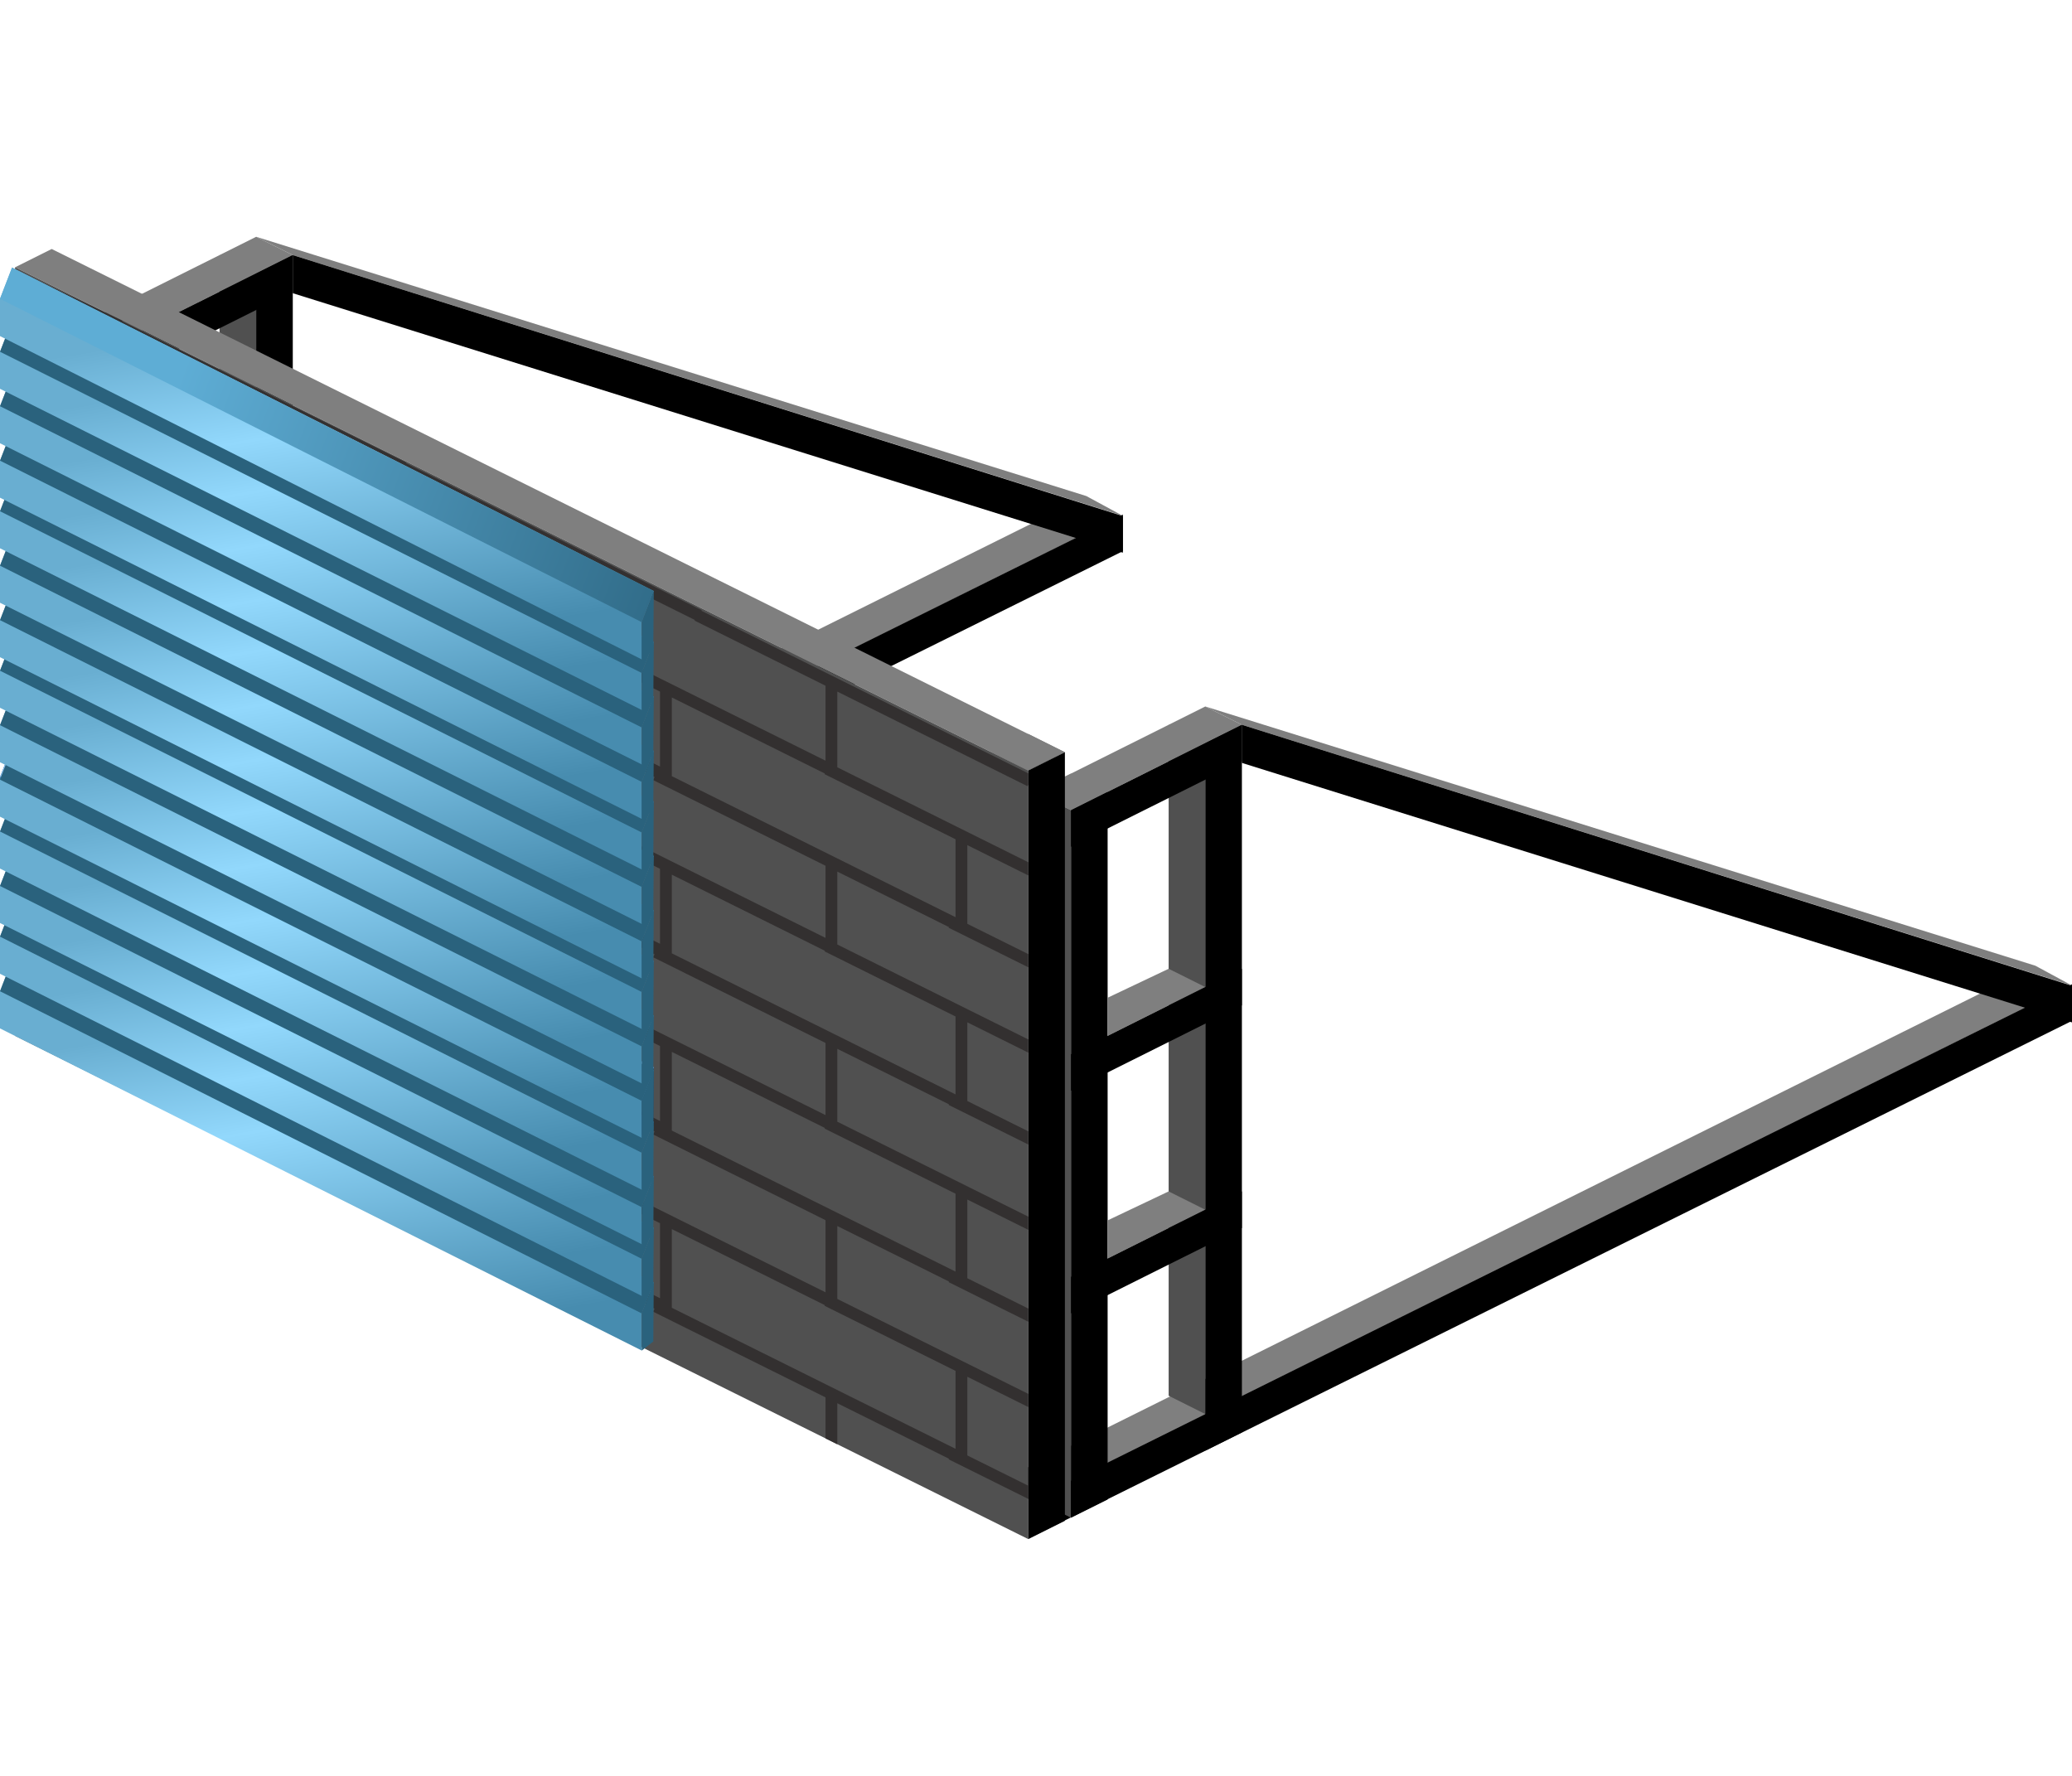 <svg width="350" height="300" viewBox="0 0 350 300" fill="none" xmlns="http://www.w3.org/2000/svg">
<path fill-rule="evenodd" clip-rule="evenodd" d="M177.304 86.925L7.958 171.163L14.144 174.254L183.49 90.016L177.304 86.925Z" fill="#7F7F7F"/>
<path fill-rule="evenodd" clip-rule="evenodd" d="M189.676 93.107V86.925L13.629 174.254V180.437L189.676 93.107Z" fill="black"/>
<path fill-rule="evenodd" clip-rule="evenodd" d="M183.49 83.793L43.271 40L49.457 43.091L189.676 87.142L183.49 83.793Z" fill="#7F7F7F"/>
<path fill-rule="evenodd" clip-rule="evenodd" d="M189.676 93.366V87.183L49.457 43.092V49.532L189.676 93.366Z" fill="black"/>
<path fill-rule="evenodd" clip-rule="evenodd" d="M20.588 51.334L14.402 54.425L20.588 57.516L26.774 54.425L20.588 51.334Z" fill="#7F7F7F"/>
<path fill-rule="evenodd" clip-rule="evenodd" d="M26.774 173.956V54.426L20.588 57.517V177.047L26.774 173.956Z" fill="black"/>
<path fill-rule="evenodd" clip-rule="evenodd" d="M37.085 156.44V43.092L43.271 46.183V159.531L37.085 156.44Z" fill="#505050"/>
<path fill-rule="evenodd" clip-rule="evenodd" d="M43.271 40L14.402 54.426L20.588 57.517L49.457 43.091L43.271 40Z" fill="#7F7F7F"/>
<path fill-rule="evenodd" clip-rule="evenodd" d="M49.457 49.275L20.588 63.701V57.518L49.457 43.092V49.275Z" fill="black"/>
<path fill-rule="evenodd" clip-rule="evenodd" d="M37.084 84.309L26.774 89.203V95.643L43.271 87.4L37.084 84.309Z" fill="#7F7F7F"/>
<path fill-rule="evenodd" clip-rule="evenodd" d="M49.457 90.491L20.588 104.917V98.735L49.457 84.309V90.491Z" fill="black"/>
<path fill-rule="evenodd" clip-rule="evenodd" d="M37.084 121.919L26.774 126.814V133.254L43.271 125.01L37.084 121.919Z" fill="#7F7F7F"/>
<path fill-rule="evenodd" clip-rule="evenodd" d="M49.457 128.102L20.588 142.528V136.345L49.457 121.919V128.102Z" fill="black"/>
<path fill-rule="evenodd" clip-rule="evenodd" d="M49.457 162.622V43.092L43.271 46.183V165.714L49.457 162.622Z" fill="black"/>
<path fill-rule="evenodd" clip-rule="evenodd" d="M337.627 166.271L168.282 250.509L174.468 253.6L343.813 169.362L337.627 166.271Z" fill="#7F7F7F"/>
<path fill-rule="evenodd" clip-rule="evenodd" d="M349.999 172.454V166.271L173.952 253.601V259.783L349.999 172.454Z" fill="black"/>
<path fill-rule="evenodd" clip-rule="evenodd" d="M343.813 163.139L203.594 119.346L209.78 122.437L349.999 166.488L343.813 163.139Z" fill="#7F7F7F"/>
<path fill-rule="evenodd" clip-rule="evenodd" d="M349.999 172.712V166.53L209.781 122.438V128.879L349.999 172.712Z" fill="black"/>
<path fill-rule="evenodd" clip-rule="evenodd" d="M180.912 130.68L174.726 133.771L180.912 136.862L187.098 133.771L180.912 130.68Z" fill="#7F7F7F"/>
<path fill-rule="evenodd" clip-rule="evenodd" d="M174.726 253.302V133.772L180.912 136.863V256.393L174.726 253.302Z" fill="#505050"/>
<path fill-rule="evenodd" clip-rule="evenodd" d="M187.098 253.302V133.772L180.912 136.863V256.393L187.098 253.302Z" fill="black"/>
<path fill-rule="evenodd" clip-rule="evenodd" d="M197.408 235.785V122.438L203.594 125.529V238.877L197.408 235.785Z" fill="#505050"/>
<path fill-rule="evenodd" clip-rule="evenodd" d="M203.594 119.346L174.725 133.772L180.912 136.863L209.78 122.437L203.594 119.346Z" fill="#7F7F7F"/>
<path fill-rule="evenodd" clip-rule="evenodd" d="M209.78 128.62L180.912 143.046V136.864L209.78 122.438V128.62Z" fill="black"/>
<path fill-rule="evenodd" clip-rule="evenodd" d="M197.408 163.655L187.098 168.549V174.989L203.594 166.746L197.408 163.655Z" fill="#7F7F7F"/>
<path fill-rule="evenodd" clip-rule="evenodd" d="M209.78 169.837L180.912 184.263V178.081L209.78 163.655V169.837Z" fill="black"/>
<path fill-rule="evenodd" clip-rule="evenodd" d="M197.408 201.265L187.098 206.16V212.6L203.594 204.356L197.408 201.265Z" fill="#7F7F7F"/>
<path fill-rule="evenodd" clip-rule="evenodd" d="M209.78 207.448L180.912 221.874V215.691L209.78 201.265V207.448Z" fill="black"/>
<path fill-rule="evenodd" clip-rule="evenodd" d="M209.78 241.968V122.438L203.594 125.529V245.059L209.78 241.968Z" fill="black"/>
<path fill-rule="evenodd" clip-rule="evenodd" d="M173.695 123.982L167.509 127.073L173.695 130.164L179.881 127.073L173.695 123.982Z" fill="#7F7F7F"/>
<path fill-rule="evenodd" clip-rule="evenodd" d="M8.732 42.062L2.546 45.154L173.695 130.165L179.881 127.073L8.732 42.062Z" fill="#7F7F7F"/>
<path fill-rule="evenodd" clip-rule="evenodd" d="M2.546 174.989V45.154L173.695 130.165V260L2.546 174.989Z" fill="#505050"/>
<path fill-rule="evenodd" clip-rule="evenodd" d="M179.881 256.908V127.074L173.695 130.165V260L179.881 256.908Z" fill="black"/>
<path fill-rule="evenodd" clip-rule="evenodd" d="M41.597 194.386L39.6 193.395V185.667L11.48 171.688L11.531 171.585L2.546 167.118V164.889L11.644 169.412V156.745L2.546 152.222V149.993L39.6 168.414V155.732L11.48 141.752L11.531 141.649L2.546 137.182V134.953L11.644 139.476V126.809L2.546 122.286V120.057L39.6 138.478V125.796L11.48 111.816L11.531 111.714L2.546 107.246V105.017L11.644 109.54V96.873L2.546 92.35V90.121L39.6 108.543V95.86L11.48 81.88L11.531 81.778L2.546 77.311V75.082L11.644 79.605V66.938L2.546 62.414V60.185L39.6 78.607V65.94L17.471 54.938L17.5 54.881L2.546 47.78V45.57L20.682 54.183L20.635 54.282L68.623 78.139L68.572 78.242L118.544 103.086L118.493 103.188L173.695 130.647V132.569L173.574 132.816L141.44 116.832V129.621L173.695 145.656V147.885L163.405 142.77V156.051H163.385L173.695 161.177V163.406L160.247 156.72L160.298 156.618L141.44 147.242V159.556L173.695 175.592V177.821L163.405 172.706V185.987H163.385L173.695 191.113V193.342L160.247 186.656L160.298 186.553L141.44 177.178V189.492L173.695 205.528V207.757L163.405 202.641V215.923H163.385L173.695 221.049V223.278L160.247 216.592L160.298 216.489L141.44 207.114V219.428L173.695 235.464V237.693L163.405 232.577V245.859H163.385L173.695 250.984V253.213L160.247 246.527L160.298 246.425L141.44 237.05V243.979L139.443 242.987V236.057L110.325 221.581L110.574 221.08L91.518 211.607V219.183L89.521 218.191V210.614L61.402 196.634L61.453 196.532L41.597 186.66V194.386ZM139.443 146.25L110.325 131.774L110.574 131.273L91.518 121.799V134.61L139.443 158.436V146.25ZM89.521 120.807L61.402 106.827L61.453 106.725L41.597 96.853V109.663L89.521 133.489V120.807ZM13.641 80.725L61.565 104.551V91.884L39.437 80.883L39.488 80.78L13.641 67.93V80.725ZM161.408 141.777V154.941L113.463 131.105H113.484V117.823L139.331 130.673L139.28 130.776L161.408 141.777ZM111.487 116.831L89.358 105.829L89.409 105.727L63.562 92.877V105.672L111.487 129.498V116.831ZM139.443 115.838L117.321 104.835L117.372 104.732L91.518 91.879V104.674L139.443 128.5V115.838ZM89.521 90.886V103.553L41.597 79.728V66.932L67.444 79.782L67.393 79.885L89.521 90.886ZM139.443 206.121L110.325 191.645L110.574 191.145L91.518 181.671V194.481L139.443 218.307V206.121ZM89.521 180.678L61.402 166.699L61.453 166.596L41.597 156.724V169.535L89.521 193.361V180.678ZM41.597 139.599V126.789L61.453 136.66L61.402 136.763L89.521 150.742V163.425L41.597 139.599ZM91.518 164.546V151.735L110.574 161.209L110.325 161.709L139.443 176.185V188.371L91.518 164.546ZM13.641 110.661L61.565 134.487V121.82L39.437 110.818L39.488 110.716L13.641 97.866V110.661ZM161.408 171.713V184.876L113.463 161.04H113.484V147.759L139.331 160.609L139.28 160.711L161.408 171.713ZM111.487 146.766L89.358 135.765L89.409 135.662L63.562 122.812V135.608L111.487 159.433V146.766ZM13.641 140.597L61.565 164.423V151.756L39.437 140.754L39.488 140.652L13.641 127.802V140.597ZM161.408 201.649V214.812L113.463 190.976H113.484V177.695L139.331 190.545L139.28 190.647L161.408 201.649ZM111.487 176.702L89.358 165.701L89.409 165.598L63.562 152.748V165.543L111.487 189.369V176.702ZM61.565 194.359L13.641 170.533V157.738L39.488 170.587L39.437 170.69L61.565 181.691V194.359ZM161.408 244.748V231.584L139.28 220.583L139.331 220.481L113.484 207.631V220.912H113.463L161.408 244.748ZM89.358 195.637L111.487 206.638V219.305L63.562 195.479V182.684L89.409 195.534L89.358 195.637Z" fill="#333030"/>
<path d="M108.407 228.147V221.879L110.441 216.635L2.034 162.197L-7.45481e-05 167.45V173.729L108.407 228.147Z" fill="url(#paint0_linear)"/>
<path d="M108.407 221.879L110.441 216.635L2.034 162.197L-7.45481e-05 167.45L108.407 221.879Z" fill="#2A627D"/>
<path d="M110.436 216.637L110.441 216.637L108.407 221.883V228.154L110.354 226.616L110.436 216.637Z" fill="#2A627D"/>
<path d="M108.407 218.921V212.653L110.441 207.409L2.034 152.971L-7.45481e-05 158.224V164.503L108.407 218.921Z" fill="url(#paint1_linear)"/>
<path d="M108.407 212.653L110.441 207.409L2.034 152.971L-7.45481e-05 158.224L108.407 212.653Z" fill="#2A627D"/>
<path d="M110.436 207.411L110.441 207.411L108.407 212.657V218.928L110.354 217.39L110.436 207.411Z" fill="#2A627D"/>
<path d="M108.407 210.185V203.935L110.441 198.707L2.034 144.426L-7.45481e-05 149.665V155.925L108.407 210.185Z" fill="url(#paint2_linear)"/>
<path d="M108.407 203.935L110.441 198.707L2.034 144.426L-7.45481e-05 149.665L108.407 203.935Z" fill="#2A627D"/>
<path d="M110.436 198.707L110.441 198.707L108.407 203.937V210.19L110.354 208.657L110.436 198.707Z" fill="#2A627D"/>
<path d="M108.407 200.986V194.736L110.441 189.508L2.034 135.228L-7.45481e-05 140.466V146.726L108.407 200.986Z" fill="url(#paint3_linear)"/>
<path d="M108.407 194.736L110.441 189.508L2.034 135.228L-7.45481e-05 140.466L108.407 194.736Z" fill="#2A627D"/>
<path d="M110.436 189.508L110.441 189.508L108.407 194.739V200.991L110.354 199.458L110.436 189.508Z" fill="#2A627D"/>
<path d="M108.407 191.787V185.537L110.441 180.309L2.034 126.029L-7.45481e-05 131.267V137.527L108.407 191.787Z" fill="#3075B3"/>
<path d="M108.407 185.537L110.441 180.309L2.034 126.029L-7.45481e-05 131.267L108.407 185.537Z" fill="#87B9E7"/>
<path d="M110.436 180.309L110.441 180.309L108.407 185.54V191.792L110.354 190.259L110.436 180.309Z" fill="#1F4363"/>
<path d="M108.407 192.224V185.974L110.441 180.746L2.034 126.465L-7.45481e-05 131.703V137.963L108.407 192.224Z" fill="url(#paint4_linear)"/>
<path d="M108.407 185.974L110.441 180.746L2.034 126.465L-7.45481e-05 131.703L108.407 185.974Z" fill="#2A627D"/>
<path d="M110.436 180.745L110.441 180.745L108.407 185.976V192.229L110.354 190.695L110.436 180.745Z" fill="#2A627D"/>
<path d="M108.407 183.025V176.775L110.441 171.547L2.034 117.266L-7.45481e-05 122.504V128.765L108.407 183.025Z" fill="url(#paint5_linear)"/>
<path d="M108.407 176.775L110.441 171.547L2.034 117.266L-7.45481e-05 122.504L108.407 176.775Z" fill="#2A627D"/>
<path d="M110.436 171.546L110.441 171.546L108.407 176.777V183.03L110.354 181.496L110.436 171.546Z" fill="#2A627D"/>
<path d="M108.407 173.826V167.576L110.441 162.348L2.034 108.067L-7.45481e-05 113.305V119.566L108.407 173.826Z" fill="url(#paint6_linear)"/>
<path d="M108.407 167.576L110.441 162.348L2.034 108.067L-7.45481e-05 113.305L108.407 167.576Z" fill="#2A627D"/>
<path d="M110.436 162.347L110.441 162.347L108.407 167.578V173.831L110.354 172.298L110.436 162.347Z" fill="#2A627D"/>
<path d="M108.407 165.282V159.031L110.441 153.803L2.034 99.523L-7.45481e-05 104.761V111.021L108.407 165.282Z" fill="url(#paint7_linear)"/>
<path d="M108.407 159.031L110.441 153.803L2.034 99.523L-7.45481e-05 104.761L108.407 159.031Z" fill="#2A627D"/>
<path d="M110.436 153.803L110.441 153.803L108.407 159.034V165.286L110.354 163.753L110.436 153.803Z" fill="#2A627D"/>
<path d="M108.407 156.083V149.832L110.441 144.604L2.034 90.324L-7.45481e-05 95.562V101.822L108.407 156.083Z" fill="url(#paint8_linear)"/>
<path d="M108.407 149.832L110.441 144.604L2.034 90.324L-7.45481e-05 95.562L108.407 149.832Z" fill="#2A627D"/>
<path d="M110.436 144.604L110.441 144.604L108.407 149.835V156.088L110.354 154.554L110.436 144.604Z" fill="#2A627D"/>
<path d="M108.407 146.884V140.634L110.441 135.405L2.034 81.125L-7.45481e-05 86.363V92.623L108.407 146.884Z" fill="url(#paint9_linear)"/>
<path d="M108.407 140.633L110.441 135.405L2.034 81.125L-7.45481e-05 86.363L108.407 140.633Z" fill="#2A627D"/>
<path d="M110.436 135.405L110.441 135.405L108.407 140.636V146.889L110.354 145.355L110.436 135.405Z" fill="#2A627D"/>
<path d="M108.407 138.339V132.089L110.441 126.861L2.034 72.58L-7.45481e-05 77.819V84.079L108.407 138.339Z" fill="url(#paint10_linear)"/>
<path d="M108.407 132.089L110.441 126.861L2.034 72.58L-7.45481e-05 77.819L108.407 132.089Z" fill="#2A627D"/>
<path d="M110.436 126.861L110.441 126.861L108.407 132.091V138.344L110.354 136.811L110.436 126.861Z" fill="#2A627D"/>
<path d="M108.407 129.14V122.89L110.441 117.662L2.034 63.382L-7.45481e-05 68.62V74.88L108.407 129.14Z" fill="url(#paint11_linear)"/>
<path d="M108.407 122.89L110.441 117.662L2.034 63.382L-7.45481e-05 68.62L108.407 122.89Z" fill="#2A627D"/>
<path d="M110.436 117.662L110.441 117.662L108.407 122.892V129.145L110.354 127.612L110.436 117.662Z" fill="#2A627D"/>
<path d="M108.407 119.942V113.691L110.441 108.463L2.034 54.183L-7.45481e-05 59.421V65.681L108.407 119.942Z" fill="url(#paint12_linear)"/>
<path d="M108.407 113.691L110.441 108.463L2.034 54.183L-7.45481e-05 59.421L108.407 113.691Z" fill="#2A627D"/>
<path d="M110.436 108.463L110.441 108.463L108.407 113.694V119.946L110.354 118.413L110.436 108.463Z" fill="#2A627D"/>
<path d="M108.407 111.397V105.105L110.441 99.842L2.034 45.202L-7.45481e-05 50.475V56.776L108.407 111.397Z" fill="url(#paint13_linear)"/>
<path d="M108.407 105.105L110.441 99.842L2.034 45.202L-7.45481e-05 50.475L108.407 105.105Z" fill="url(#paint14_linear)"/>
<path d="M110.436 99.844L110.441 99.845L108.407 105.11V111.404L110.354 109.861L110.436 99.844Z" fill="#2A627D"/>
<defs>
<linearGradient id="paint0_linear" x1="55.143" y1="228.017" x2="45.391" y2="170.861" gradientUnits="userSpaceOnUse">
<stop stop-color="#478CAF"/>
<stop offset="0.661" stop-color="#92D8FC"/>
<stop offset="0.995" stop-color="#69AED1"/>
</linearGradient>
<linearGradient id="paint1_linear" x1="55.143" y1="218.791" x2="45.391" y2="161.635" gradientUnits="userSpaceOnUse">
<stop stop-color="#478CAF"/>
<stop offset="0.661" stop-color="#92D8FC"/>
<stop offset="0.995" stop-color="#69AED1"/>
</linearGradient>
<linearGradient id="paint2_linear" x1="55.143" y1="210.056" x2="45.446" y2="153.056" gradientUnits="userSpaceOnUse">
<stop stop-color="#478CAF"/>
<stop offset="0.661" stop-color="#92D8FC"/>
<stop offset="0.995" stop-color="#69AED1"/>
</linearGradient>
<linearGradient id="paint3_linear" x1="55.143" y1="200.857" x2="45.446" y2="143.857" gradientUnits="userSpaceOnUse">
<stop stop-color="#478CAF"/>
<stop offset="0.661" stop-color="#92D8FC"/>
<stop offset="0.995" stop-color="#69AED1"/>
</linearGradient>
<linearGradient id="paint4_linear" x1="55.143" y1="192.094" x2="45.446" y2="135.095" gradientUnits="userSpaceOnUse">
<stop stop-color="#478CAF"/>
<stop offset="0.661" stop-color="#92D8FC"/>
<stop offset="0.995" stop-color="#69AED1"/>
</linearGradient>
<linearGradient id="paint5_linear" x1="55.143" y1="182.895" x2="45.446" y2="125.896" gradientUnits="userSpaceOnUse">
<stop stop-color="#478CAF"/>
<stop offset="0.661" stop-color="#92D8FC"/>
<stop offset="0.995" stop-color="#69AED1"/>
</linearGradient>
<linearGradient id="paint6_linear" x1="55.143" y1="173.697" x2="45.446" y2="116.697" gradientUnits="userSpaceOnUse">
<stop stop-color="#478CAF"/>
<stop offset="0.661" stop-color="#92D8FC"/>
<stop offset="0.995" stop-color="#69AED1"/>
</linearGradient>
<linearGradient id="paint7_linear" x1="55.143" y1="165.152" x2="45.446" y2="108.153" gradientUnits="userSpaceOnUse">
<stop stop-color="#478CAF"/>
<stop offset="0.661" stop-color="#92D8FC"/>
<stop offset="0.995" stop-color="#69AED1"/>
</linearGradient>
<linearGradient id="paint8_linear" x1="55.143" y1="155.953" x2="45.446" y2="98.954" gradientUnits="userSpaceOnUse">
<stop stop-color="#478CAF"/>
<stop offset="0.661" stop-color="#92D8FC"/>
<stop offset="0.995" stop-color="#69AED1"/>
</linearGradient>
<linearGradient id="paint9_linear" x1="55.143" y1="146.754" x2="45.446" y2="89.755" gradientUnits="userSpaceOnUse">
<stop stop-color="#478CAF"/>
<stop offset="0.661" stop-color="#92D8FC"/>
<stop offset="0.995" stop-color="#69AED1"/>
</linearGradient>
<linearGradient id="paint10_linear" x1="55.143" y1="138.21" x2="45.446" y2="81.21" gradientUnits="userSpaceOnUse">
<stop stop-color="#478CAF"/>
<stop offset="0.661" stop-color="#92D8FC"/>
<stop offset="0.995" stop-color="#69AED1"/>
</linearGradient>
<linearGradient id="paint11_linear" x1="55.143" y1="129.011" x2="45.446" y2="72.011" gradientUnits="userSpaceOnUse">
<stop stop-color="#478CAF"/>
<stop offset="0.661" stop-color="#92D8FC"/>
<stop offset="0.995" stop-color="#69AED1"/>
</linearGradient>
<linearGradient id="paint12_linear" x1="55.143" y1="119.812" x2="45.446" y2="62.812" gradientUnits="userSpaceOnUse">
<stop stop-color="#478CAF"/>
<stop offset="0.661" stop-color="#92D8FC"/>
<stop offset="0.995" stop-color="#69AED1"/>
</linearGradient>
<linearGradient id="paint13_linear" x1="55.143" y1="111.266" x2="45.32" y2="53.91" gradientUnits="userSpaceOnUse">
<stop stop-color="#478CAF"/>
<stop offset="0.661" stop-color="#92D8FC"/>
<stop offset="0.995" stop-color="#69AED1"/>
</linearGradient>
<linearGradient id="paint14_linear" x1="128.847" y1="94.882" x2="32.513" y2="57.925" gradientUnits="userSpaceOnUse">
<stop stop-color="#2A627D"/>
<stop offset="1" stop-color="#5EADD5"/>
</linearGradient>
</defs>
</svg>
